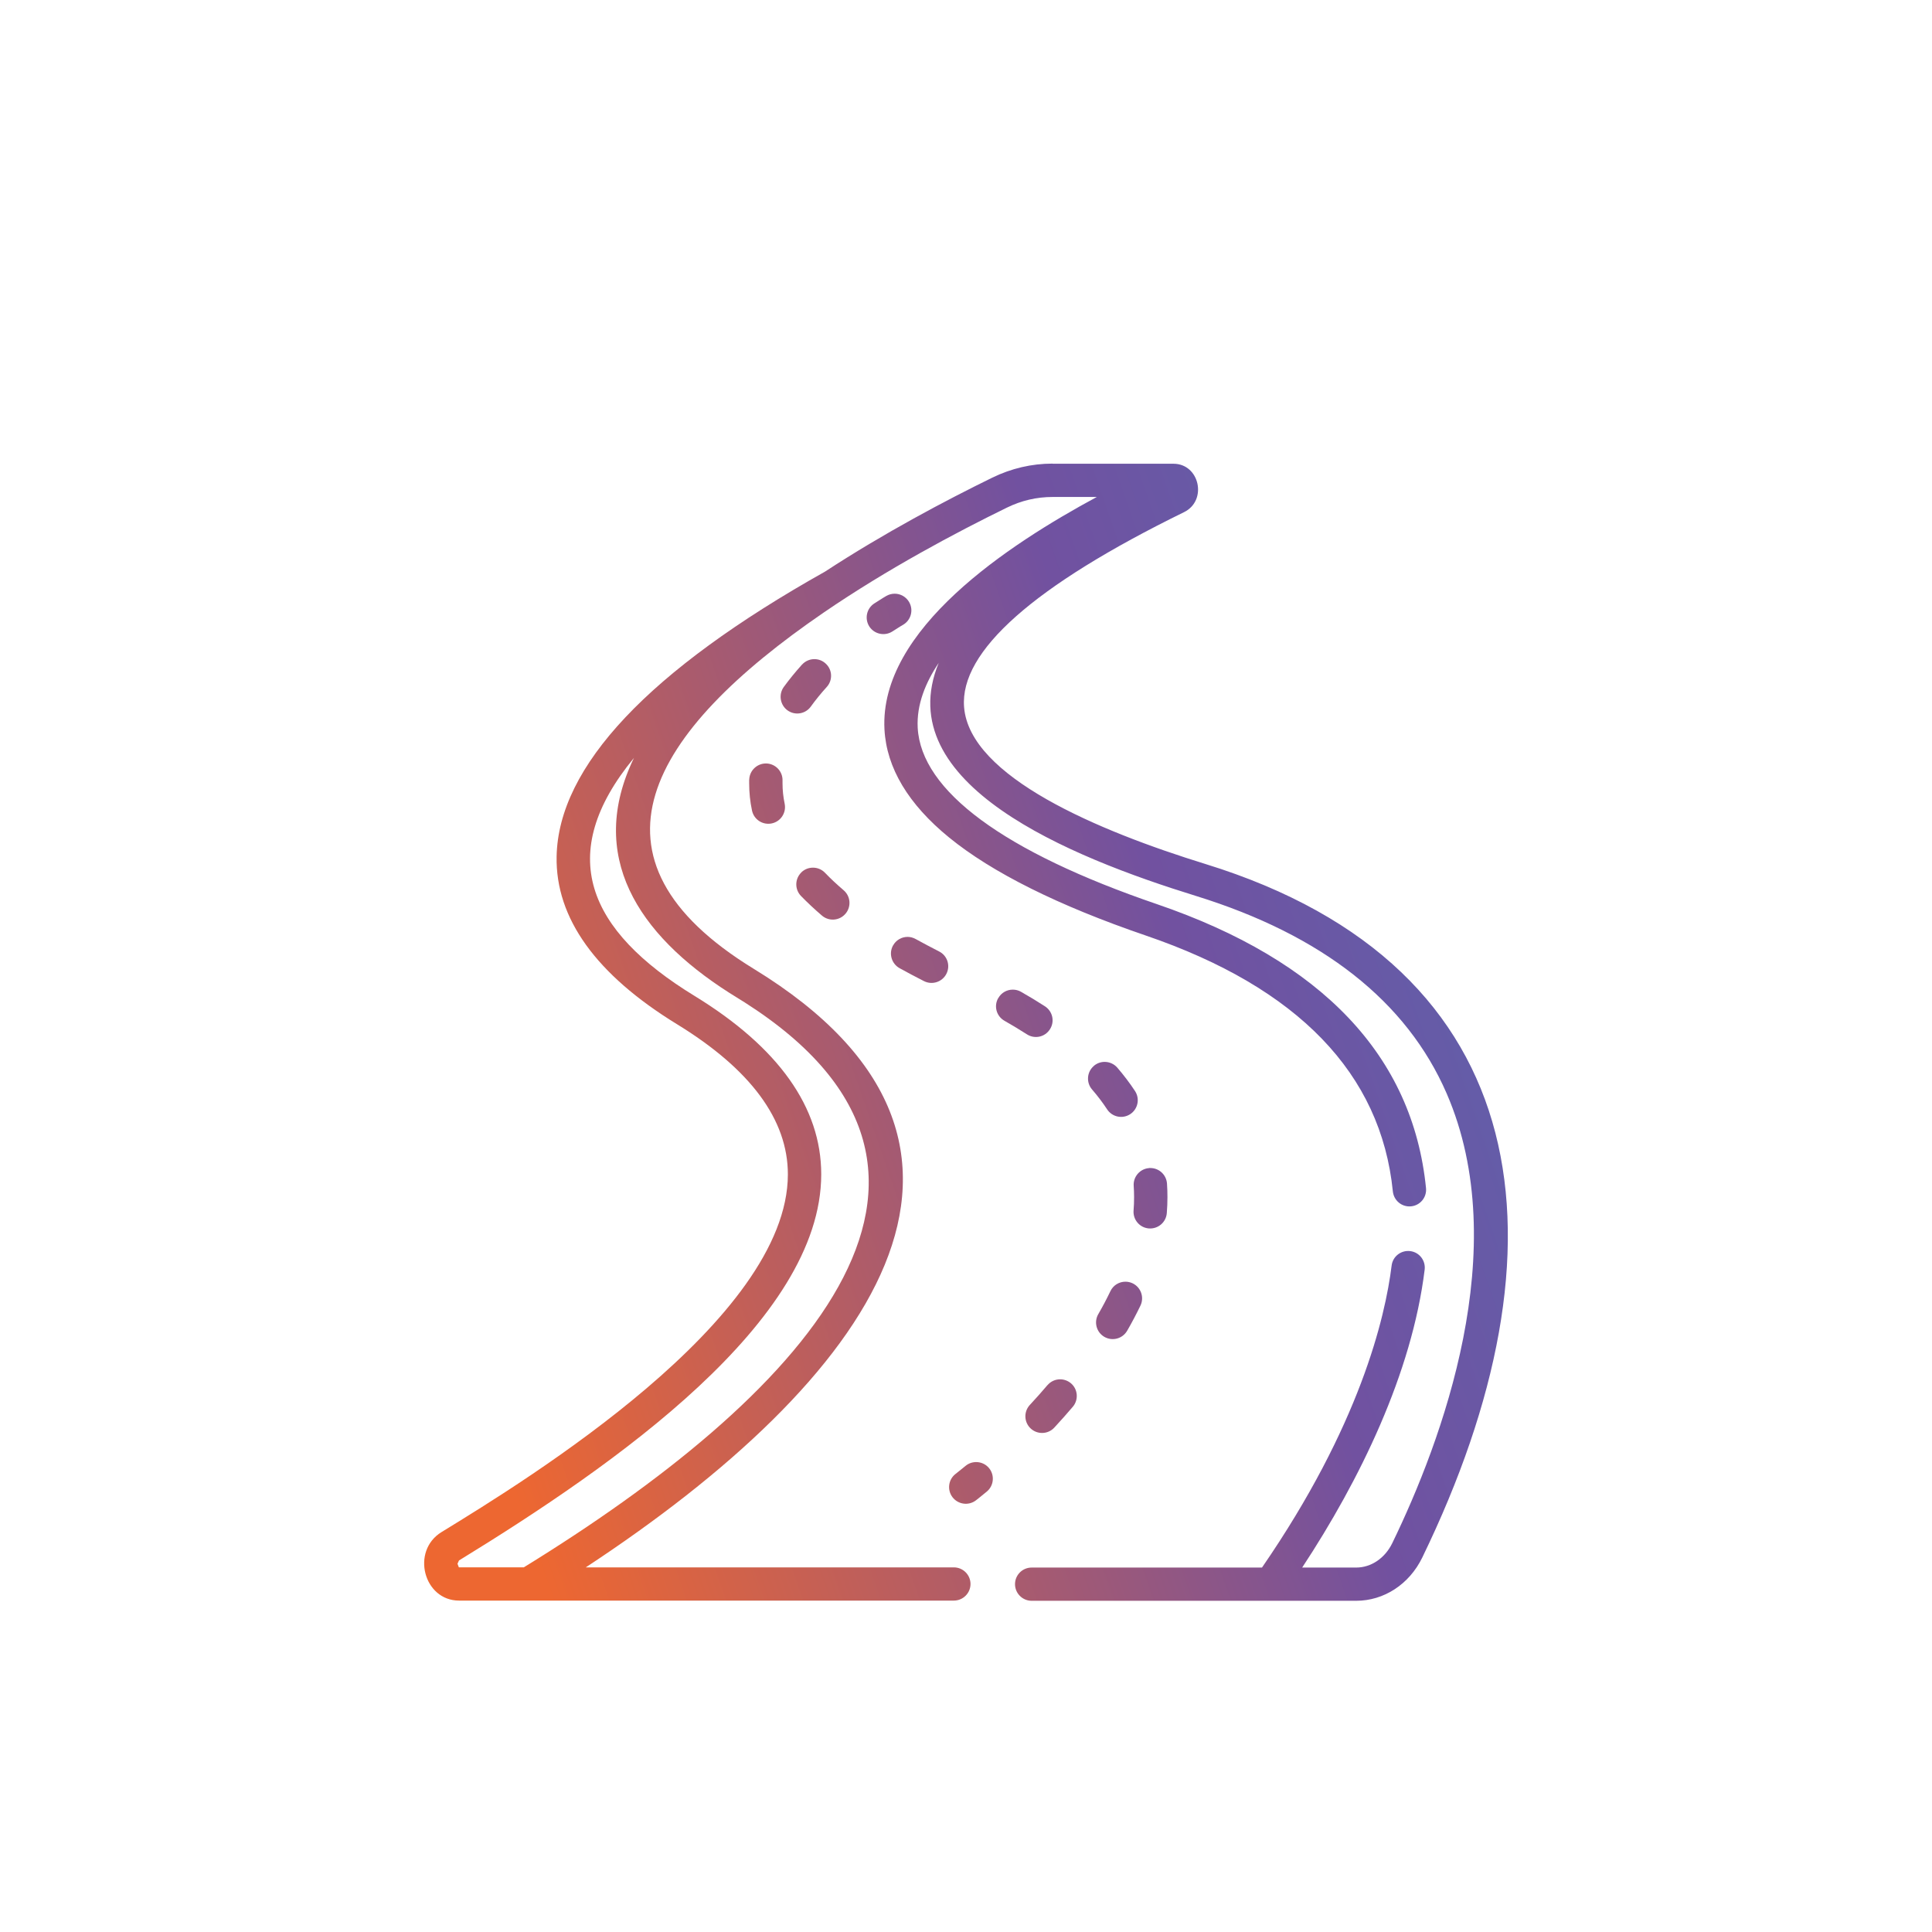 <?xml version="1.0" encoding="UTF-8"?>
<svg id="Layer_1" data-name="Layer 1" xmlns="http://www.w3.org/2000/svg" xmlns:xlink="http://www.w3.org/1999/xlink" viewBox="0 0 300 300">
  <defs>
    <style>
      .cls-1 {
        clip-path: url(#clippath-6);
      }

      .cls-2 {
        clip-path: url(#clippath-7);
      }

      .cls-3 {
        clip-path: url(#clippath-4);
      }

      .cls-4 {
        fill: url(#linear-gradient-2);
      }

      .cls-5 {
        fill: url(#linear-gradient-10);
      }

      .cls-6 {
        fill: url(#linear-gradient-12);
      }

      .cls-7 {
        clip-path: url(#clippath-9);
      }

      .cls-8 {
        clip-path: url(#clippath-10);
      }

      .cls-9 {
        clip-path: url(#clippath-11);
      }

      .cls-10 {
        fill: none;
      }

      .cls-11 {
        fill: url(#linear-gradient-4);
      }

      .cls-12 {
        fill: url(#linear-gradient-3);
      }

      .cls-13 {
        clip-path: url(#clippath-1);
      }

      .cls-14 {
        fill: url(#linear-gradient-5);
      }

      .cls-15 {
        clip-path: url(#clippath-5);
      }

      .cls-16 {
        clip-path: url(#clippath-8);
      }

      .cls-17 {
        fill: url(#linear-gradient-8);
      }

      .cls-18 {
        clip-path: url(#clippath-3);
      }

      .cls-19 {
        fill: url(#linear-gradient-7);
      }

      .cls-20 {
        fill: url(#linear-gradient-9);
      }

      .cls-21 {
        fill: url(#linear-gradient-11);
      }

      .cls-22 {
        fill: url(#linear-gradient-6);
      }

      .cls-23 {
        clip-path: url(#clippath-2);
      }

      .cls-24 {
        fill: url(#linear-gradient);
      }

      .cls-25 {
        clip-path: url(#clippath);
      }
    </style>
    <clipPath id="clippath">
      <path class="cls-10" d="M137.64,92.53s-.75.43-1.89,1.18c-1.2.78-1.53,2.39-.75,3.59.79,1.19,2.39,1.52,3.59.74.98-.65,1.6-1,1.62-1.01,1.24-.71,1.68-2.29.96-3.54-.48-.83-1.35-1.3-2.24-1.3-.44,0-.88.11-1.29.34"/>
    </clipPath>
    <linearGradient id="linear-gradient" x1="-8550.18" y1="-208.13" x2="-8543.99" y2="-208.13" gradientTransform="translate(360003.69 -8665.42) scale(42.1 -42.1)" gradientUnits="userSpaceOnUse">
      <stop offset="0" stop-color="#ed6731"/>
      <stop offset=".48" stop-color="#7151a0"/>
      <stop offset="1" stop-color="#437abd"/>
    </linearGradient>
    <clipPath id="clippath-1">
      <path class="cls-10" d="M162.64,215.09c-.87,1.03-1.79,2.06-2.73,3.07-.97,1.05-.91,2.69.14,3.66s2.69.91,3.66-.14c.99-1.07,1.96-2.16,2.87-3.23.93-1.09.8-2.73-.28-3.65-.49-.41-1.09-.62-1.68-.62-.74,0-1.46.31-1.97.91"/>
    </clipPath>
    <linearGradient id="linear-gradient-2" x1="-8550.18" y1="-210.61" x2="-8543.99" y2="-210.61" gradientTransform="translate(360045.45 -8646.67) scale(42.1 -42.1)" xlink:href="#linear-gradient"/>
    <clipPath id="clippath-2">
      <path class="cls-10" d="M172.42,200.5c-.56,1.17-1.19,2.37-1.88,3.56-.71,1.23-.29,2.82.95,3.53,1.24.71,2.82.29,3.54-.96.75-1.3,1.44-2.61,2.06-3.9.62-1.29.07-2.84-1.22-3.46-.36-.17-.74-.25-1.12-.25-.96,0-1.89.54-2.33,1.48"/>
    </clipPath>
    <linearGradient id="linear-gradient-3" x1="-8550.18" y1="-210.4" x2="-8543.99" y2="-210.4" gradientTransform="translate(360041.06 -8657.13) scale(42.1 -42.1)" xlink:href="#linear-gradient"/>
    <clipPath id="clippath-3">
      <path class="cls-10" d="M178.44,181.38c-1.42.1-2.5,1.34-2.4,2.76.04.57.06,1.16.06,1.74,0,.69-.02,1.38-.08,2.09-.11,1.42.95,2.67,2.37,2.78,1.43.11,2.68-.95,2.79-2.38.07-.83.1-1.67.1-2.49,0-.7-.02-1.41-.07-2.1-.1-1.37-1.24-2.41-2.58-2.41-.06,0-.12,0-.19,0"/>
    </clipPath>
    <linearGradient id="linear-gradient-4" x1="-8550.18" y1="-210.1" x2="-8543.99" y2="-210.1" gradientTransform="translate(360035.65 -8658.86) scale(42.1 -42.1)" xlink:href="#linear-gradient"/>
    <clipPath id="clippath-4">
      <path class="cls-10" d="M169.85,165.52c-1.09.93-1.21,2.57-.28,3.65.87,1,1.66,2.05,2.35,3.1.79,1.19,2.39,1.52,3.59.73,1.19-.79,1.52-2.39.73-3.59-.81-1.23-1.73-2.44-2.74-3.62-.51-.59-1.24-.9-1.97-.9-.59,0-1.19.2-1.68.62"/>
    </clipPath>
    <linearGradient id="linear-gradient-5" x1="-8550.18" y1="-209.75" x2="-8543.99" y2="-209.75" gradientTransform="translate(360029.78 -8662.74) scale(42.1 -42.1)" xlink:href="#linear-gradient"/>
    <clipPath id="clippath-5">
      <path class="cls-10" d="M155,154.99c-.71,1.24-.27,2.82.98,3.52,1.21.69,2.37,1.39,3.48,2.1,1.19.77,2.79.44,3.57-.78.78-1.2.43-2.79-.77-3.57-1.19-.77-2.44-1.53-3.73-2.26-.4-.23-.84-.33-1.27-.33-.9,0-1.78.47-2.25,1.32"/>
    </clipPath>
    <linearGradient id="linear-gradient-6" x1="-8550.18" y1="-209.44" x2="-8543.99" y2="-209.44" gradientTransform="translate(360025.15 -8660.9) scale(42.1 -42.1)" xlink:href="#linear-gradient"/>
    <clipPath id="clippath-6">
      <path class="cls-10" d="M138.67,146.81c-.69,1.24-.24,2.82,1,3.52,1.22.67,2.5,1.36,3.81,2.02,1.27.64,2.83.14,3.48-1.14.65-1.27.14-2.83-1.14-3.47-1.25-.64-2.48-1.29-3.64-1.93-.4-.22-.83-.33-1.25-.33-.91,0-1.79.48-2.26,1.34"/>
    </clipPath>
    <linearGradient id="linear-gradient-7" x1="-8550.18" y1="-209.18" x2="-8543.99" y2="-209.18" gradientTransform="translate(360021.51 -8658.65) scale(42.1 -42.1)" xlink:href="#linear-gradient"/>
    <clipPath id="clippath-7">
      <path class="cls-10" d="M124.44,135.46c-1.03,1-1.06,2.64-.06,3.67.99,1.02,2.09,2.05,3.26,3.05,1.08.92,2.72.8,3.65-.3.92-1.08.8-2.72-.3-3.65-1.04-.89-2.02-1.8-2.89-2.71-.51-.53-1.19-.79-1.86-.79s-1.3.24-1.8.72"/>
    </clipPath>
    <linearGradient id="linear-gradient-8" x1="-8550.18" y1="-208.88" x2="-8543.99" y2="-208.88" gradientTransform="translate(360017.33 -8655.25) scale(42.1 -42.1)" xlink:href="#linear-gradient"/>
    <clipPath id="clippath-8">
      <path class="cls-10" d="M116.33,121.07v.55c0,1.42.14,2.84.44,4.24.3,1.41,1.67,2.29,3.07,2,1.4-.3,2.29-1.66,2-3.07-.22-1.04-.33-2.11-.33-3.17v-.41c.04-1.43-1.08-2.61-2.51-2.66h-.06c-1.4,0-2.56,1.11-2.6,2.52"/>
    </clipPath>
    <linearGradient id="linear-gradient-9" x1="-8550.18" y1="-208.54" x2="-8543.99" y2="-208.54" gradientTransform="translate(360011.69 -8658.32) scale(42.1 -42.1)" xlink:href="#linear-gradient"/>
    <clipPath id="clippath-9">
      <path class="cls-10" d="M124.54,103.19c-1.03,1.15-1.99,2.32-2.84,3.49-.83,1.16-.57,2.78.58,3.62,1.16.84,2.78.58,3.62-.58.73-1.01,1.57-2.05,2.48-3.05.96-1.06.88-2.7-.19-3.65-.49-.45-1.11-.67-1.73-.67-.71,0-1.41.29-1.92.85"/>
    </clipPath>
    <linearGradient id="linear-gradient-10" x1="-8550.18" y1="-208.26" x2="-8543.99" y2="-208.26" gradientTransform="translate(360006.58 -8662.61) scale(42.1 -42.1)" xlink:href="#linear-gradient"/>
    <clipPath id="clippath-10">
      <path class="cls-10" d="M149.92,227.63c-.96.79-1.53,1.22-1.53,1.23-1.13.86-1.35,2.48-.49,3.62.87,1.14,2.5,1.36,3.63.5.02-.02.65-.49,1.7-1.37,1.1-.91,1.25-2.54.35-3.64-.51-.62-1.25-.94-2-.94-.58,0-1.17.19-1.65.59"/>
    </clipPath>
    <linearGradient id="linear-gradient-11" x1="-8550.18" y1="-210.76" x2="-8543.99" y2="-210.76" gradientTransform="translate(360048.65 -8642.26) scale(42.1 -42.1)" xlink:href="#linear-gradient"/>
    <clipPath id="clippath-11">
      <path class="cls-10" d="M71.25,243.37l-.21-.55.23-.51c24.14-14.8,56.25-37.13,56.25-59.97,0-10.38-6.63-19.71-19.68-27.7-16.61-10.17-21.72-21.98-9.4-36.95-7.33,15.15.53,27.36,14.77,36.45,1.03.66,1.35.83,2.42,1.51,42.11,26.83,8.11,61.65-34.3,87.73h-10.08ZM163.44,71.99c-3.25,0-6.4.74-9.36,2.18-7.23,3.54-16.76,8.57-25.97,14.59-27.38,15.37-41.41,30.25-41.68,44.23-.18,9.58,6.11,18.34,18.71,26.06,11.41,6.99,17.2,14.82,17.2,23.3,0,22.59-40.48,47.4-53.78,55.55-4.79,2.94-2.78,10.64,2.73,10.64h76.82c1.43,0,2.59-1.16,2.59-2.58s-1.16-2.58-2.59-2.58h-57.15c44.05-28.96,71.06-65.41,26.1-92.93-28.02-17.15-16.36-36.7,10.85-55.34,9.88-6.76,20.55-12.43,28.43-16.28,2.26-1.11,4.64-1.66,7.1-1.66h6.87c-13.7,7.39-33.8,20.55-32.97,36.1.32,5.96,3.7,11.61,10.04,16.78,6.7,5.46,16.99,10.59,30.57,15.23,23.59,8.07,36.49,21.43,38.33,39.72.15,1.43,1.41,2.46,2.83,2.32,1.43-.14,2.46-1.41,2.32-2.83-2.05-20.49-16.12-35.32-41.8-44.1-23.76-8.12-36.6-17.59-37.13-27.38-.19-3.63,1.24-7.05,3.26-10.07-7.73,18.8,20.44,30.15,39.91,36.17,19.66,6.08,32.76,16.39,38.96,30.67,10.46,24.1-.8,54.1-8.44,69.84-1.14,2.34-3.28,3.79-5.61,3.79h-8.38c8.95-13.59,17.04-30.17,19.02-46.26.17-1.42-.83-2.71-2.25-2.88-1.42-.17-2.71.83-2.88,2.25-1,8.1-4.96,24.87-20.13,46.89h-35.77c-1.43,0-2.58,1.16-2.58,2.58s1.16,2.58,2.58,2.58h50.39c4.32,0,8.25-2.57,10.26-6.7,23.44-48.26,18.06-91.73-33.64-107.7-16.64-5.14-36.66-13.54-37.5-24.38-.68-8.65,10.82-18.83,34.15-30.26,3.68-1.8,2.42-7.52-1.64-7.52h-18.77Z"/>
    </clipPath>
    <linearGradient id="linear-gradient-12" x1="-8550.18" y1="-209.42" x2="-8543.99" y2="-209.42" gradientTransform="translate(360025.78 -8656.91) scale(42.1 -42.1)" xlink:href="#linear-gradient"/>
  </defs>
  <g class="cls-25">
    <rect class="cls-24" x="133.34" y="91.11" width="9.42" height="8.78" transform="translate(-23.7 50.6) rotate(-19.16)"/>
  </g>
  <g class="cls-13">
    <rect class="cls-4" x="157.77" y="213.01" width="10.92" height="10.95" transform="translate(-62.67 65.68) rotate(-19.16)"/>
  </g>
  <g class="cls-23">
    <rect class="cls-12" x="168.52" y="197.99" width="10.48" height="11.35" transform="translate(-57.22 68.31) rotate(-19.16)"/>
  </g>
  <g class="cls-18">
    <rect class="cls-11" x="174.5" y="180.76" width="8.19" height="10.73" transform="translate(-51.2 68.93) rotate(-19.16)"/>
  </g>
  <g class="cls-3">
    <rect class="cls-14" x="167.41" y="163.77" width="10.84" height="11.16" transform="translate(-46.01 66.11) rotate(-19.16)"/>
  </g>
  <g class="cls-15">
    <rect class="cls-22" x="153.28" y="152.32" width="11.52" height="10.41" transform="translate(-42.89 60.93) rotate(-19.16)"/>
  </g>
  <g class="cls-1">
    <rect class="cls-19" x="137.01" y="144.1" width="11.57" height="10.26" transform="translate(-41.07 55.13) rotate(-19.16)"/>
  </g>
  <g class="cls-2">
    <rect class="cls-17" x="122.25" y="133.52" width="11.08" height="10.79" transform="translate(-38.52 49.64) rotate(-19.16)"/>
  </g>
  <g class="cls-16">
    <rect class="cls-20" x="114.91" y="117.87" width="8.63" height="10.97" transform="translate(-33.88 45.96) rotate(-19.16)"/>
  </g>
  <g class="cls-7">
    <rect class="cls-5" x="119.66" y="101.19" width="10.89" height="11.09" transform="translate(-28.1 46.97) rotate(-19.16)"/>
  </g>
  <g class="cls-8">
    <rect class="cls-21" x="146.12" y="226" width="9.26" height="8.87" transform="translate(-67.28 62.24) rotate(-19.16)"/>
  </g>
  <g class="cls-9">
    <rect class="cls-6" x="39.8" y="47.26" width="228.45" height="226.02" transform="translate(-44.07 59.43) rotate(-19.16)"/>
  </g>
</svg>
